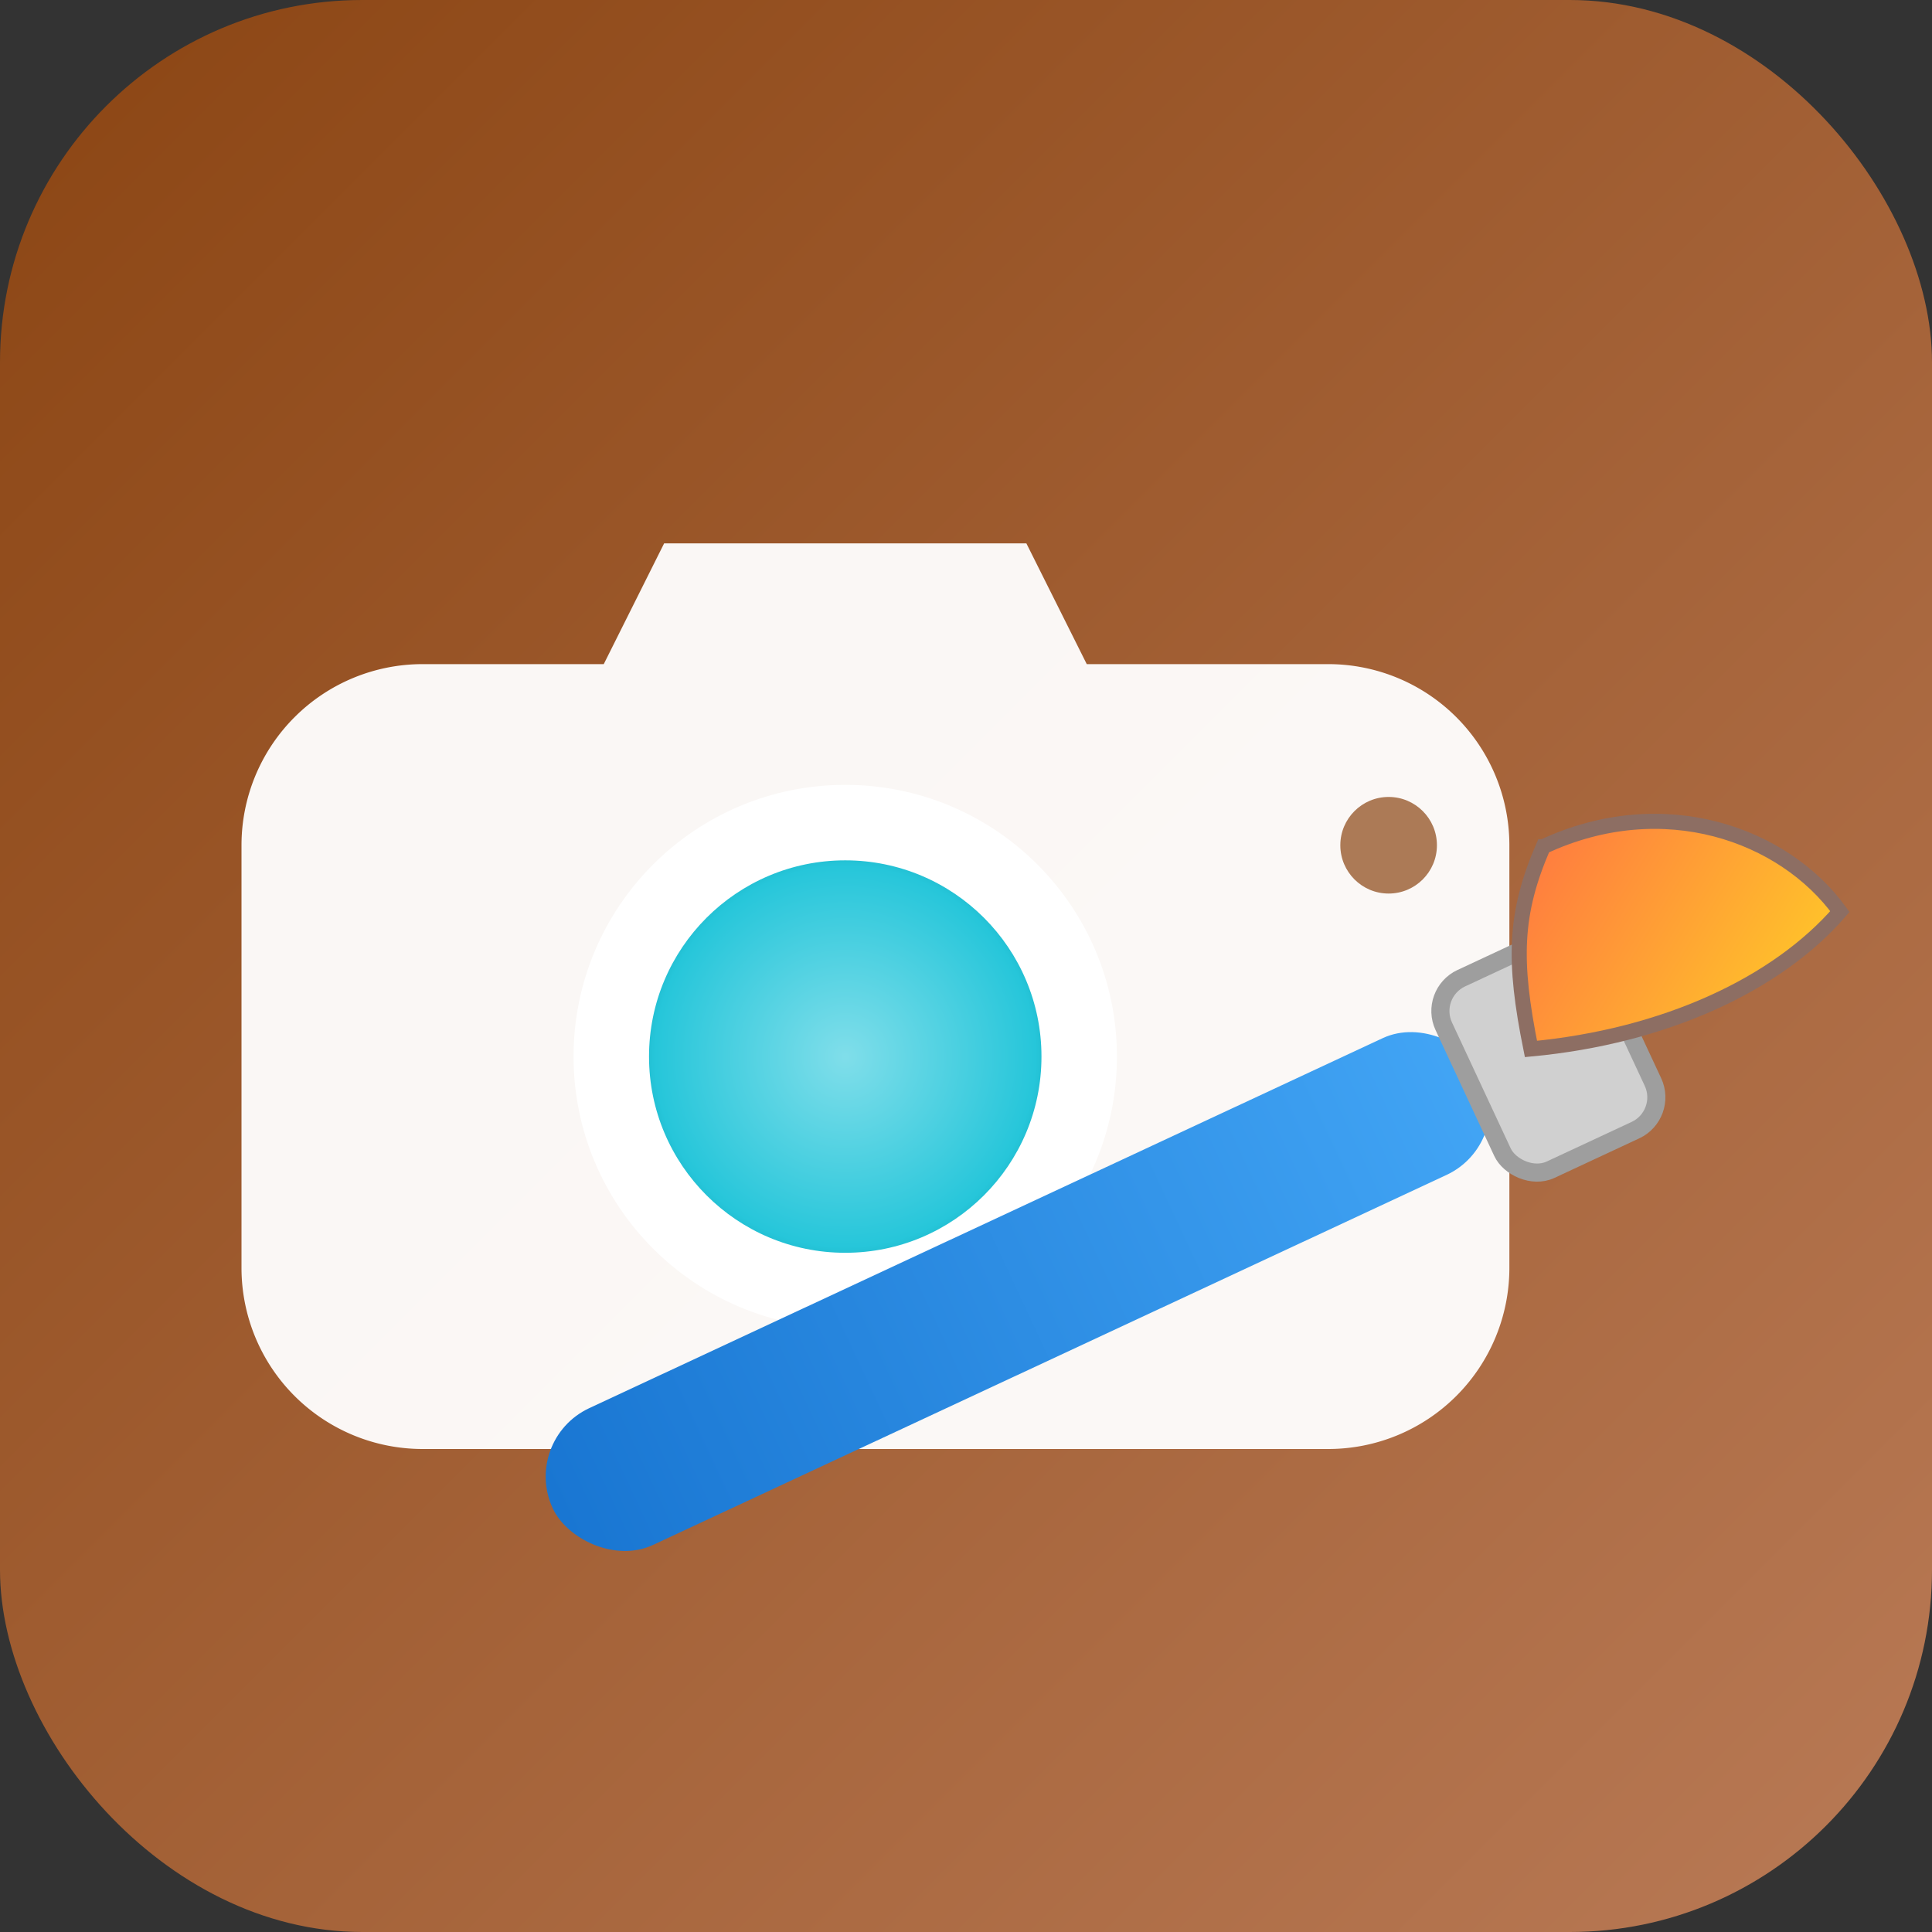 <svg xmlns="http://www.w3.org/2000/svg" viewBox="0 0 64 64">
  <rect x="0" y="0" width="64" height="64" fill="#333333" stroke="none"/>
  <defs>
    <linearGradient id="bg" x1="0" y1="0" x2="1" y2="1">
      <stop offset="0%" stop-color="#8B4513"/>
      <stop offset="100%" stop-color="#B97A56"/>
    </linearGradient>
    <linearGradient id="brush" x1="0" y1="0" x2="1" y2="0">
      <stop offset="0%" stop-color="#1976d2"/>
      <stop offset="100%" stop-color="#42a5f5"/>
    </linearGradient>
    <linearGradient id="bristles" x1="0" y1="0" x2="1" y2="1">
      <stop offset="0%" stop-color="#ff7043"/>
      <stop offset="100%" stop-color="#ffca28"/>
    </linearGradient>
    <radialGradient id="lensGrad" cx="28" cy="35" r="9" gradientUnits="userSpaceOnUse">
      <stop offset="0%" stop-color="#80deea"/>
      <stop offset="70%" stop-color="#26c6da"/>
      <stop offset="100%" stop-color="#00838f"/>
    </radialGradient>
  </defs>

  <!-- Rounded background -->
  <rect width="64" height="64" rx="12" fill="url(#bg)"/>

  <!-- Camera body -->
  <g fill="#ffffff">
    <!-- Top plate and body -->
    <path d="M14 22h6l2-4h12l2 4h8a6 6 0 0 1 6 6v14a6 6 0 0 1-6 6H14a6 6 0 0 1-6-6V28a6 6 0 0 1 6-6z" opacity="0.95"/>
    <!-- Lens outer -->
    <circle cx="28" cy="35" r="9" fill="#ffffff"/>
    <!-- Lens inner gradient -->
    <circle cx="28" cy="35" r="6.5" fill="url(#lensGrad)"/>
    <!-- Viewfinder dot -->
    <circle cx="46" cy="28" r="1.6" fill="#8B4513" opacity="0.7"/>
  </g>

  <!-- Paint brush diagonally across the camera -->
  <g transform="rotate(-25 32 32)">
    <!-- Handle (brush handle) -->
    <rect x="12" y="40" width="34" height="5" rx="2.5" fill="url(#brush)"/>
    <!-- Ferrule (metal part) -->
    <rect x="45.5" y="39.3" width="5.5" height="7" rx="1.2" fill="#d0d0d0" stroke="#9e9e9e" stroke-width="0.6"/>
    <!-- Bristles (colorful brush tip) -->
    <path d="M51 36.5c4.4 0 7.4 3 8 6.1-2.9 1.3-7 1.3-11.2-0.2 0.7-2.9 1.4-4.3 3.2-5.9z" fill="url(#bristles)" stroke="#8d6e63" stroke-width="0.5"/>
  </g>
</svg>

